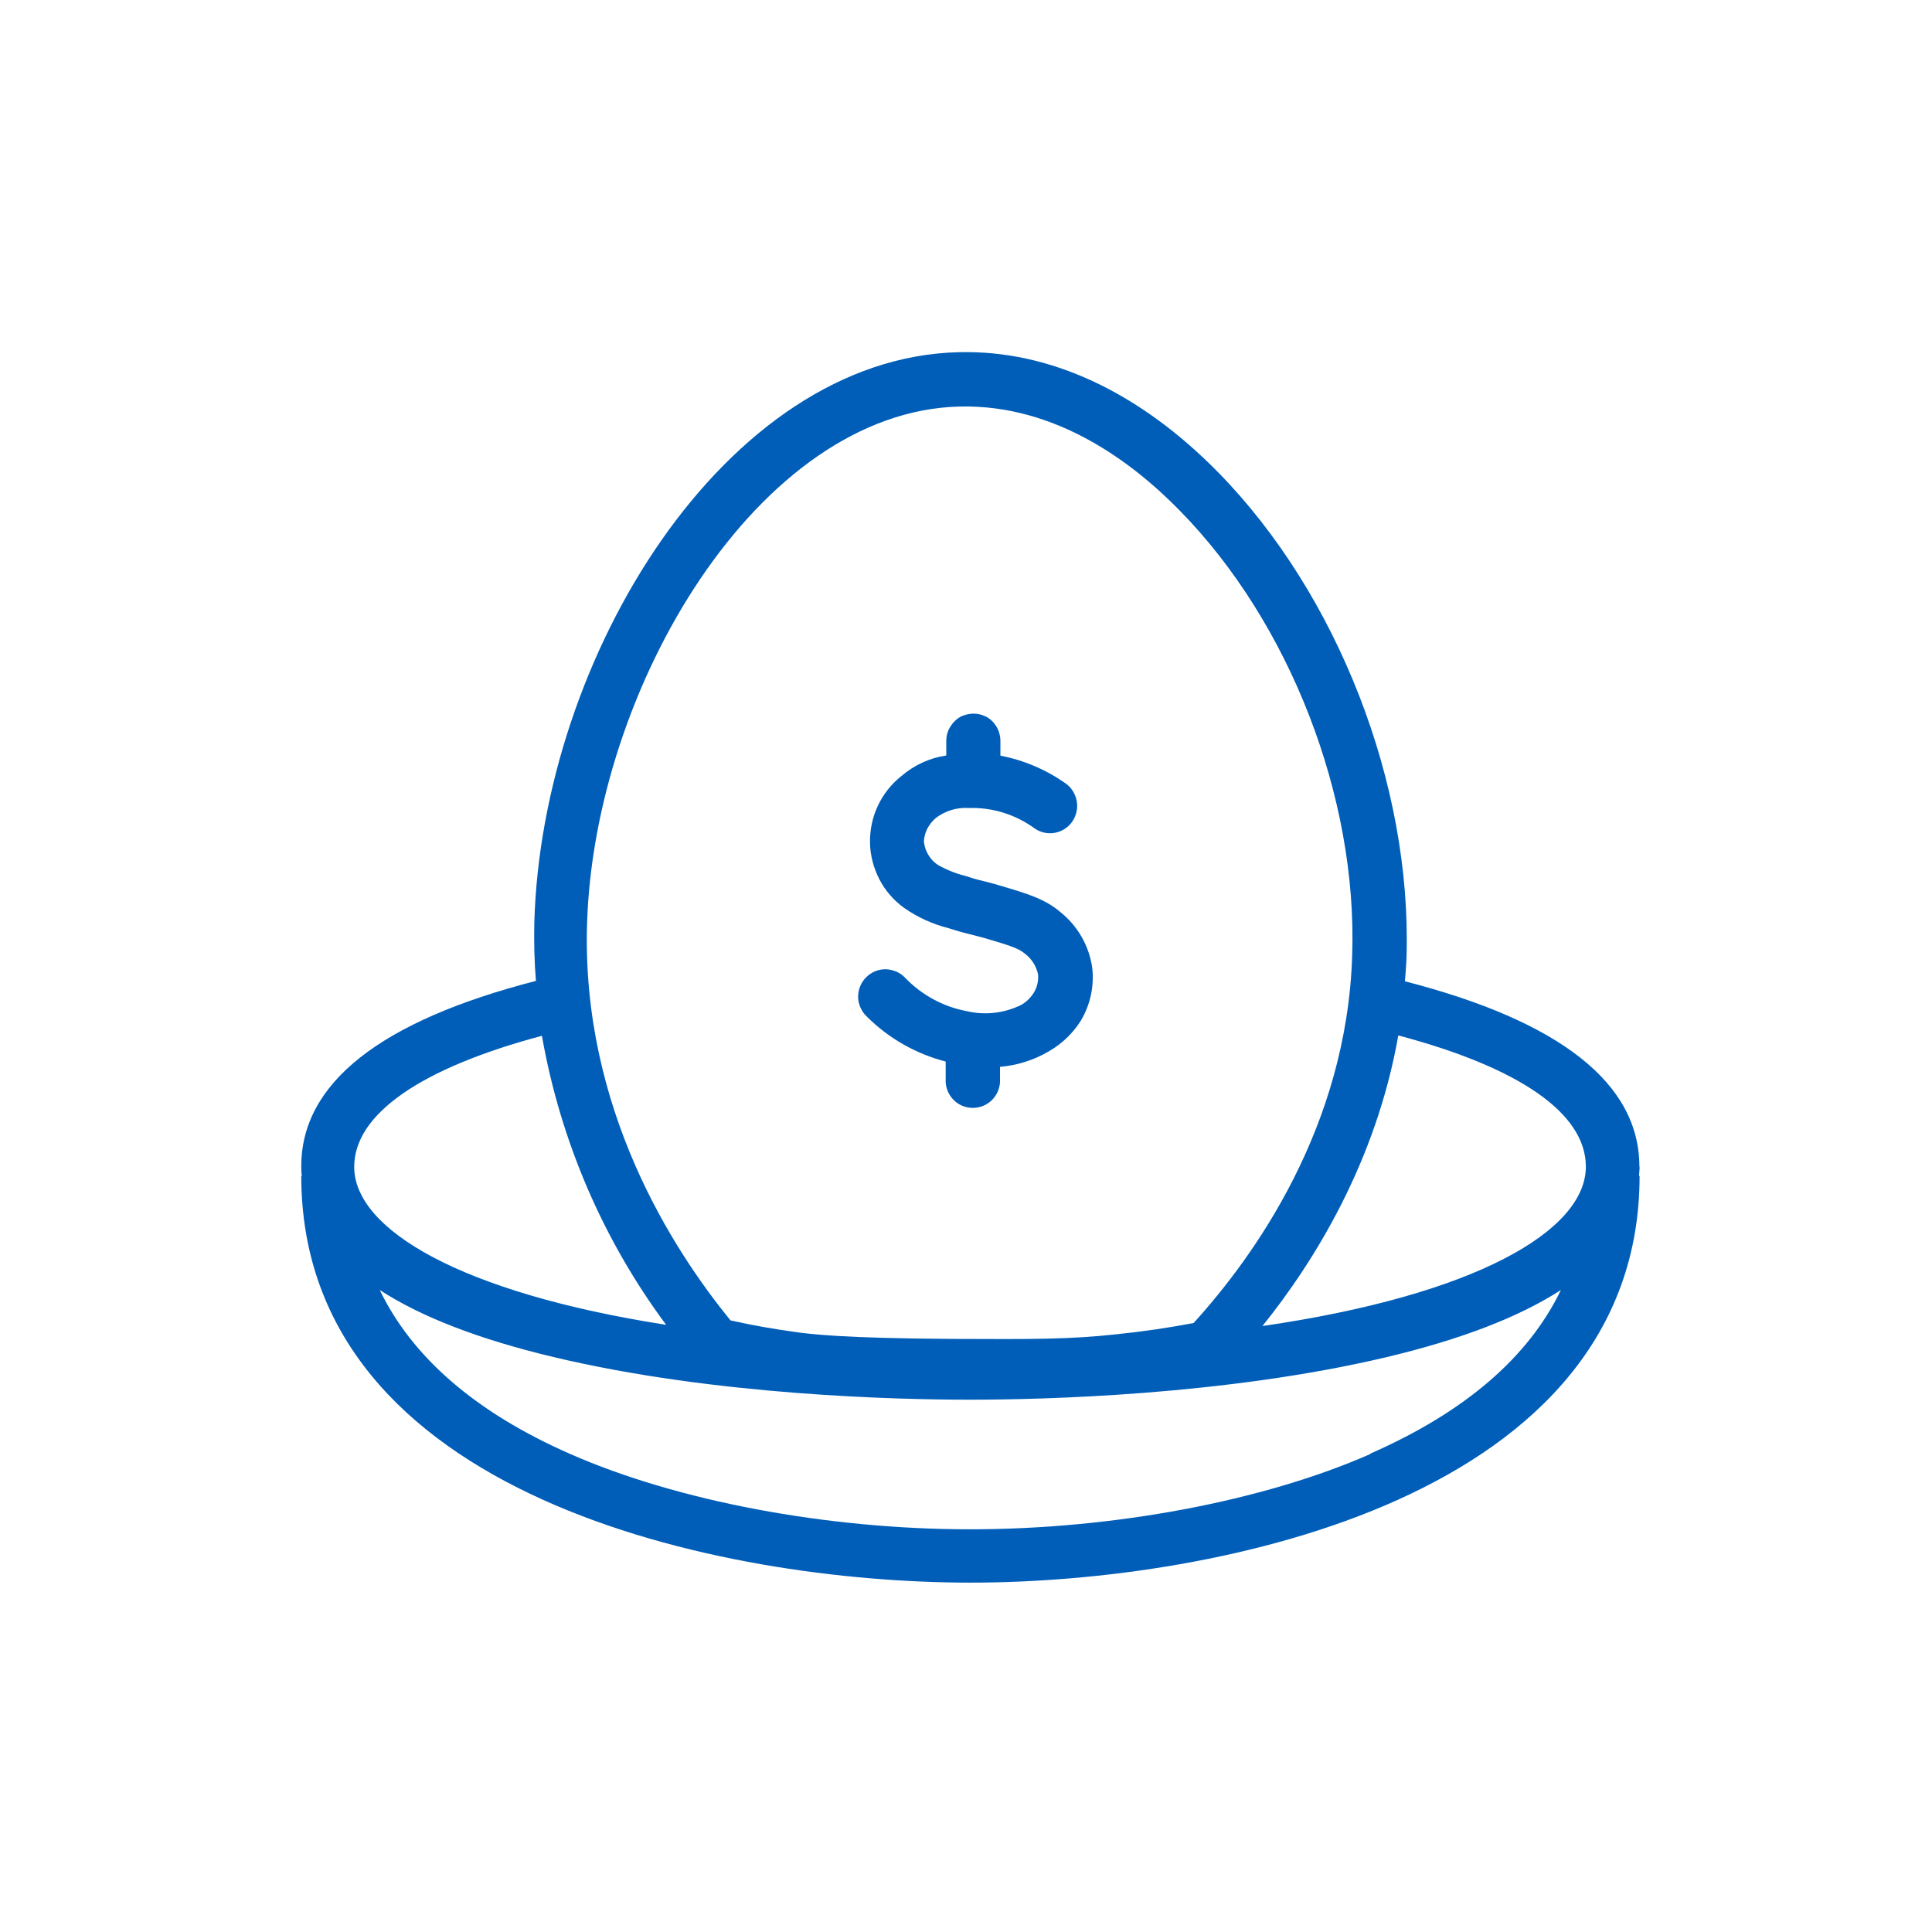 <?xml version="1.0" encoding="UTF-8"?>
<svg id="Layer_1" data-name="Layer 1" xmlns="http://www.w3.org/2000/svg" width="96" height="96" viewBox="0 0 96 96">
  <defs>
    <style>
      .cls-1 {
        fill: #005eb8;
      }
    </style>
  </defs>
  <path class="cls-1" d="M81.46,57.97c0-4.13-3.92-7.22-11.65-9.21,.03-.4,.07-.81,.08-1.23,.26-8.54-3.41-17.98-9.34-24.04-3.94-4.02-8.4-6.1-12.89-5.99-11.64,.26-20.75,15.18-21.11,28.35-.02,.96,0,1.93,.08,2.89-7.73,1.99-11.66,5.08-11.66,9.21,0,.16,0,.32,.03,.48h-.03c0,15.95,20.9,20.21,33.25,20.21s33.25-4.26,33.25-20.21h-.03c.01-.14,.03-.29,.03-.46Zm-2.66,0c0,3.18-5.47,6.38-16.07,7.92,2.59-3.22,5.65-8.18,6.75-14.44,6.04,1.6,9.32,3.88,9.32,6.52ZM47.72,20.2c4.75-.1,8.55,2.76,10.92,5.19,5.45,5.56,8.81,14.22,8.55,22.06-.26,8.6-4.92,15.03-7.88,18.29-1.26,.24-2.56,.43-3.84,.56-2.28,.25-4.12,.25-8.08,.23-5.6-.03-7.18-.25-7.85-.34-1.08-.15-2.18-.34-3.24-.58-2.9-3.55-7.4-10.55-7.13-19.68,.34-11.71,8.5-25.5,18.53-25.73Zm-20.79,31.28c.92,5.21,3.03,10.12,6.17,14.35-10.2-1.59-15.5-4.74-15.5-7.85,0-2.63,3.33-4.91,9.32-6.51v.02Zm41.16,20.77c-5.32,2.34-12.76,3.74-19.88,3.74s-14.55-1.4-19.87-3.74c-4.7-2.06-7.86-4.81-9.47-8.15,2.06,1.34,4.94,2.45,8.63,3.33,8.04,1.92,17.16,2.12,20.71,2.12s12.67-.21,20.71-2.12c3.69-.88,6.57-1.99,8.64-3.33-1.61,3.34-4.76,6.06-9.47,8.13v.02Z"/>
  <path class="cls-1" d="M46.99,52.74v1.03c.02,.35,.17,.67,.42,.91,.25,.24,.58,.37,.93,.37s.67-.13,.93-.37c.25-.24,.4-.57,.42-.91v-.76c.85-.07,1.67-.33,2.41-.76,.65-.37,1.21-.9,1.61-1.54,.47-.79,.67-1.72,.56-2.64-.16-1.08-.72-2.06-1.57-2.74-.78-.67-1.64-.92-3.06-1.34-.39-.12-.64-.17-.85-.23-.27-.06-.54-.14-.8-.23-.49-.12-.96-.31-1.4-.56-.19-.13-.34-.29-.46-.49-.12-.19-.19-.41-.22-.64,0-.24,.07-.47,.17-.67,.11-.21,.26-.39,.44-.54,.46-.34,1.03-.52,1.61-.48,1.18-.04,2.33,.32,3.29,1.02,.29,.2,.66,.28,1.01,.21,.35-.07,.66-.27,.86-.57,.2-.3,.28-.67,.21-1.02-.07-.36-.27-.67-.56-.87-.97-.68-2.07-1.15-3.23-1.37v-.74c0-.18-.04-.36-.1-.52-.07-.16-.17-.31-.29-.44-.13-.13-.27-.23-.44-.29-.16-.07-.34-.1-.51-.1-.18,0-.35,.04-.52,.1s-.31,.17-.44,.3c-.12,.13-.22,.28-.29,.44-.07,.17-.1,.34-.1,.52v.72c-.83,.12-1.6,.48-2.24,1.03-.49,.39-.89,.89-1.16,1.47-.27,.57-.4,1.2-.39,1.84,.01,.63,.18,1.26,.47,1.82,.29,.56,.71,1.04,1.22,1.41,.67,.47,1.42,.81,2.21,1.01,.34,.11,.68,.21,1.02,.29,.19,.05,.39,.1,.73,.19,1.22,.36,1.73,.51,2.05,.79,.33,.25,.56,.61,.65,1.02,.03,.31-.04,.63-.2,.9-.16,.26-.37,.47-.63,.62-.85,.42-1.81,.53-2.73,.31-1.16-.22-2.22-.8-3.04-1.65-.12-.13-.27-.24-.44-.31-.16-.07-.34-.11-.52-.12-.18,0-.36,.03-.53,.1-.17,.07-.32,.17-.45,.3-.13,.13-.23,.28-.3,.45-.07,.17-.1,.35-.1,.53,0,.18,.04,.36,.12,.53,.07,.17,.18,.32,.31,.44,1.09,1.09,2.45,1.86,3.93,2.24Z"/>
</svg>